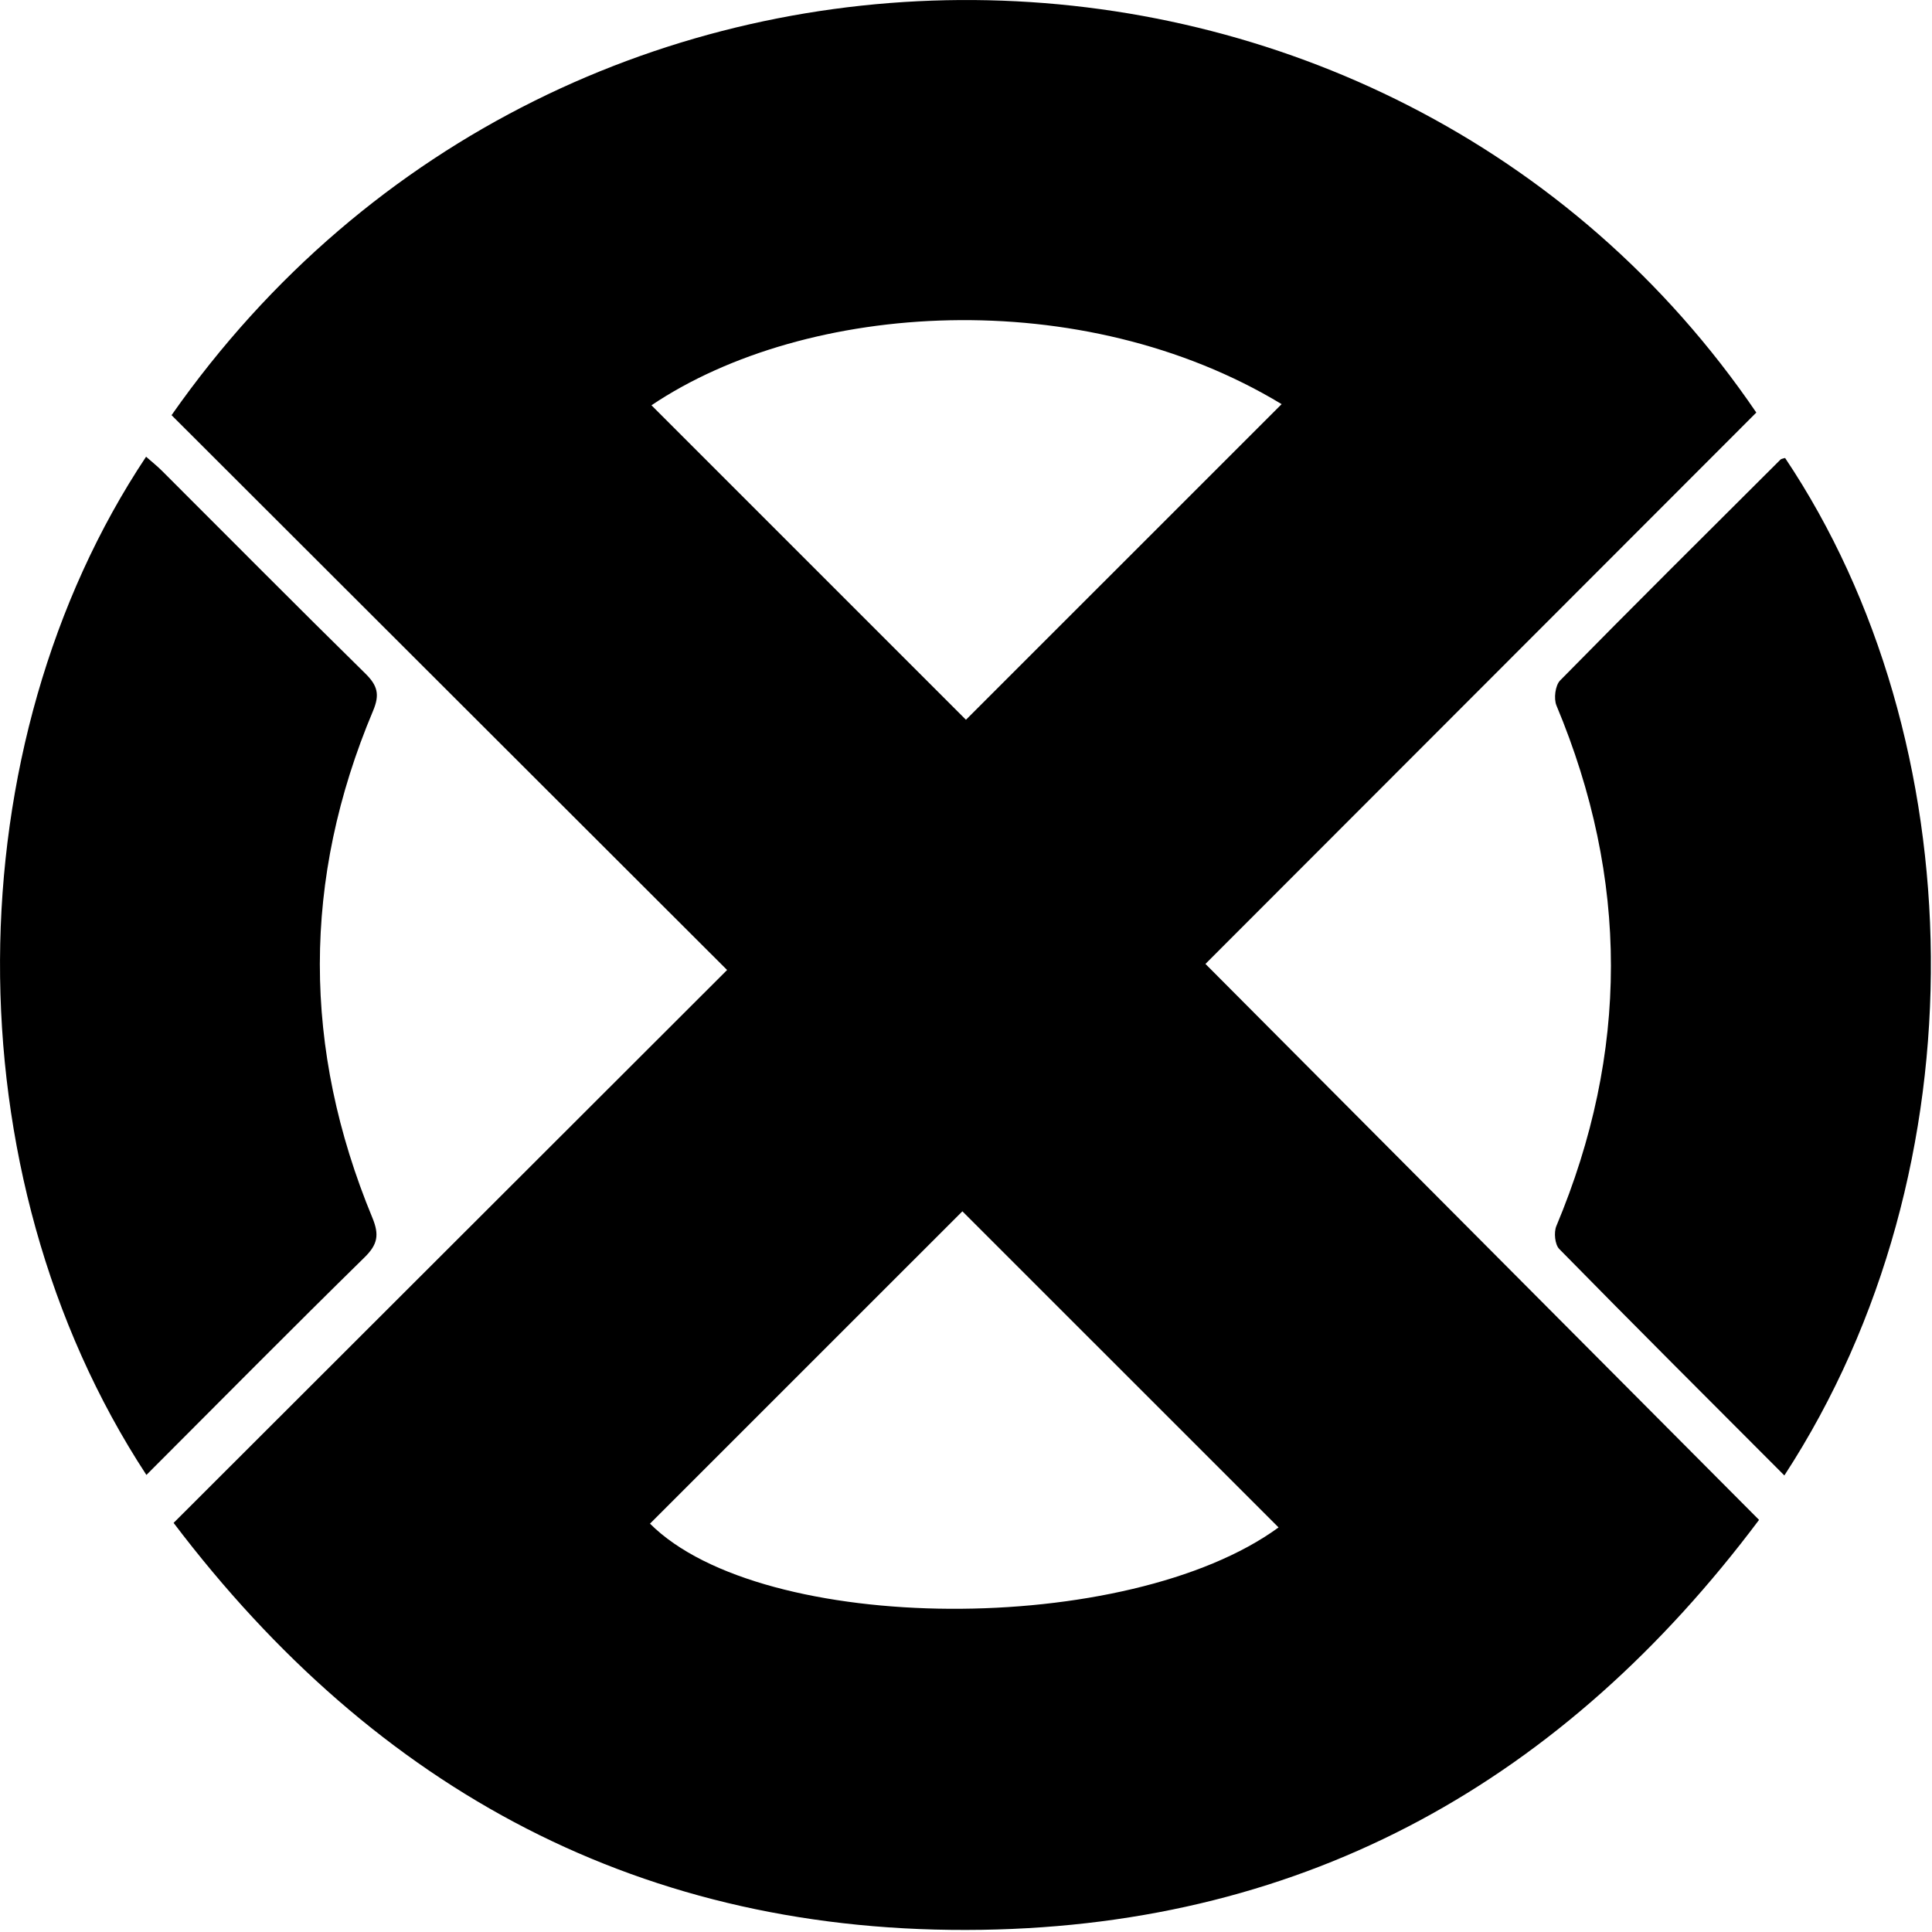 <svg width="353" height="353" viewBox="0 0 353 353" fill="none" xmlns="http://www.w3.org/2000/svg">
<g clip-path="url(#clip0_1_2)">
<path d="M31.35 75.85C103.52 -27.16 253.77 -23.23 320.9 75.38C287.41 108.91 253.89 142.45 220.25 176.12C254.03 210.04 287.48 243.63 321.4 277.7C285.81 325.19 239.04 351.68 179.4 352.6C117.53 353.56 68.81 327.19 31.72 278.25C65.69 244.32 99.23 210.82 132.85 177.23C98.59 143.01 65.05 109.51 31.34 75.85H31.35ZM234.17 73.84C197.69 51.78 147.42 54.97 119.03 74.05C138.22 93.24 157.48 112.5 176.49 131.51C195.45 112.55 214.71 93.29 234.17 73.84ZM118.76 278.39C139.28 298.89 206.11 299.14 233.61 279.08C214.35 259.82 195.01 240.49 175.84 221.32C157.1 240.06 137.93 259.23 118.76 278.39Z" fill="black"/>
<path d="M326.03 269.59C312.11 255.64 298.43 242 284.9 228.21C284.09 227.39 283.88 225.16 284.37 224C297.66 192.29 297.65 160.64 284.39 128.92C283.86 127.66 284.16 125.24 285.05 124.33C298.37 110.78 311.85 97.4 325.3 83.99C325.5 83.79 325.88 83.78 326.16 83.68C360.59 135.08 362.8 213.18 326.02 269.59H326.03Z" fill="black"/>
<path d="M26.75 269.49C-9.48 214.18 -8.32 136.03 26.69 83.45C27.67 84.32 28.68 85.11 29.58 86.01C41.96 98.37 54.27 110.8 66.74 123.05C68.96 125.23 69.43 126.87 68.17 129.86C55.18 160.68 55.26 191.63 68.03 222.48C69.33 225.62 69.01 227.38 66.6 229.74C53.29 242.8 40.17 256.06 26.75 269.49Z" fill="black"/>
</g>
<defs>
<clipPath id="clip0_1_2">
<rect width="353" height="353" fill="white"/>
</clipPath>
</defs>
</svg>
